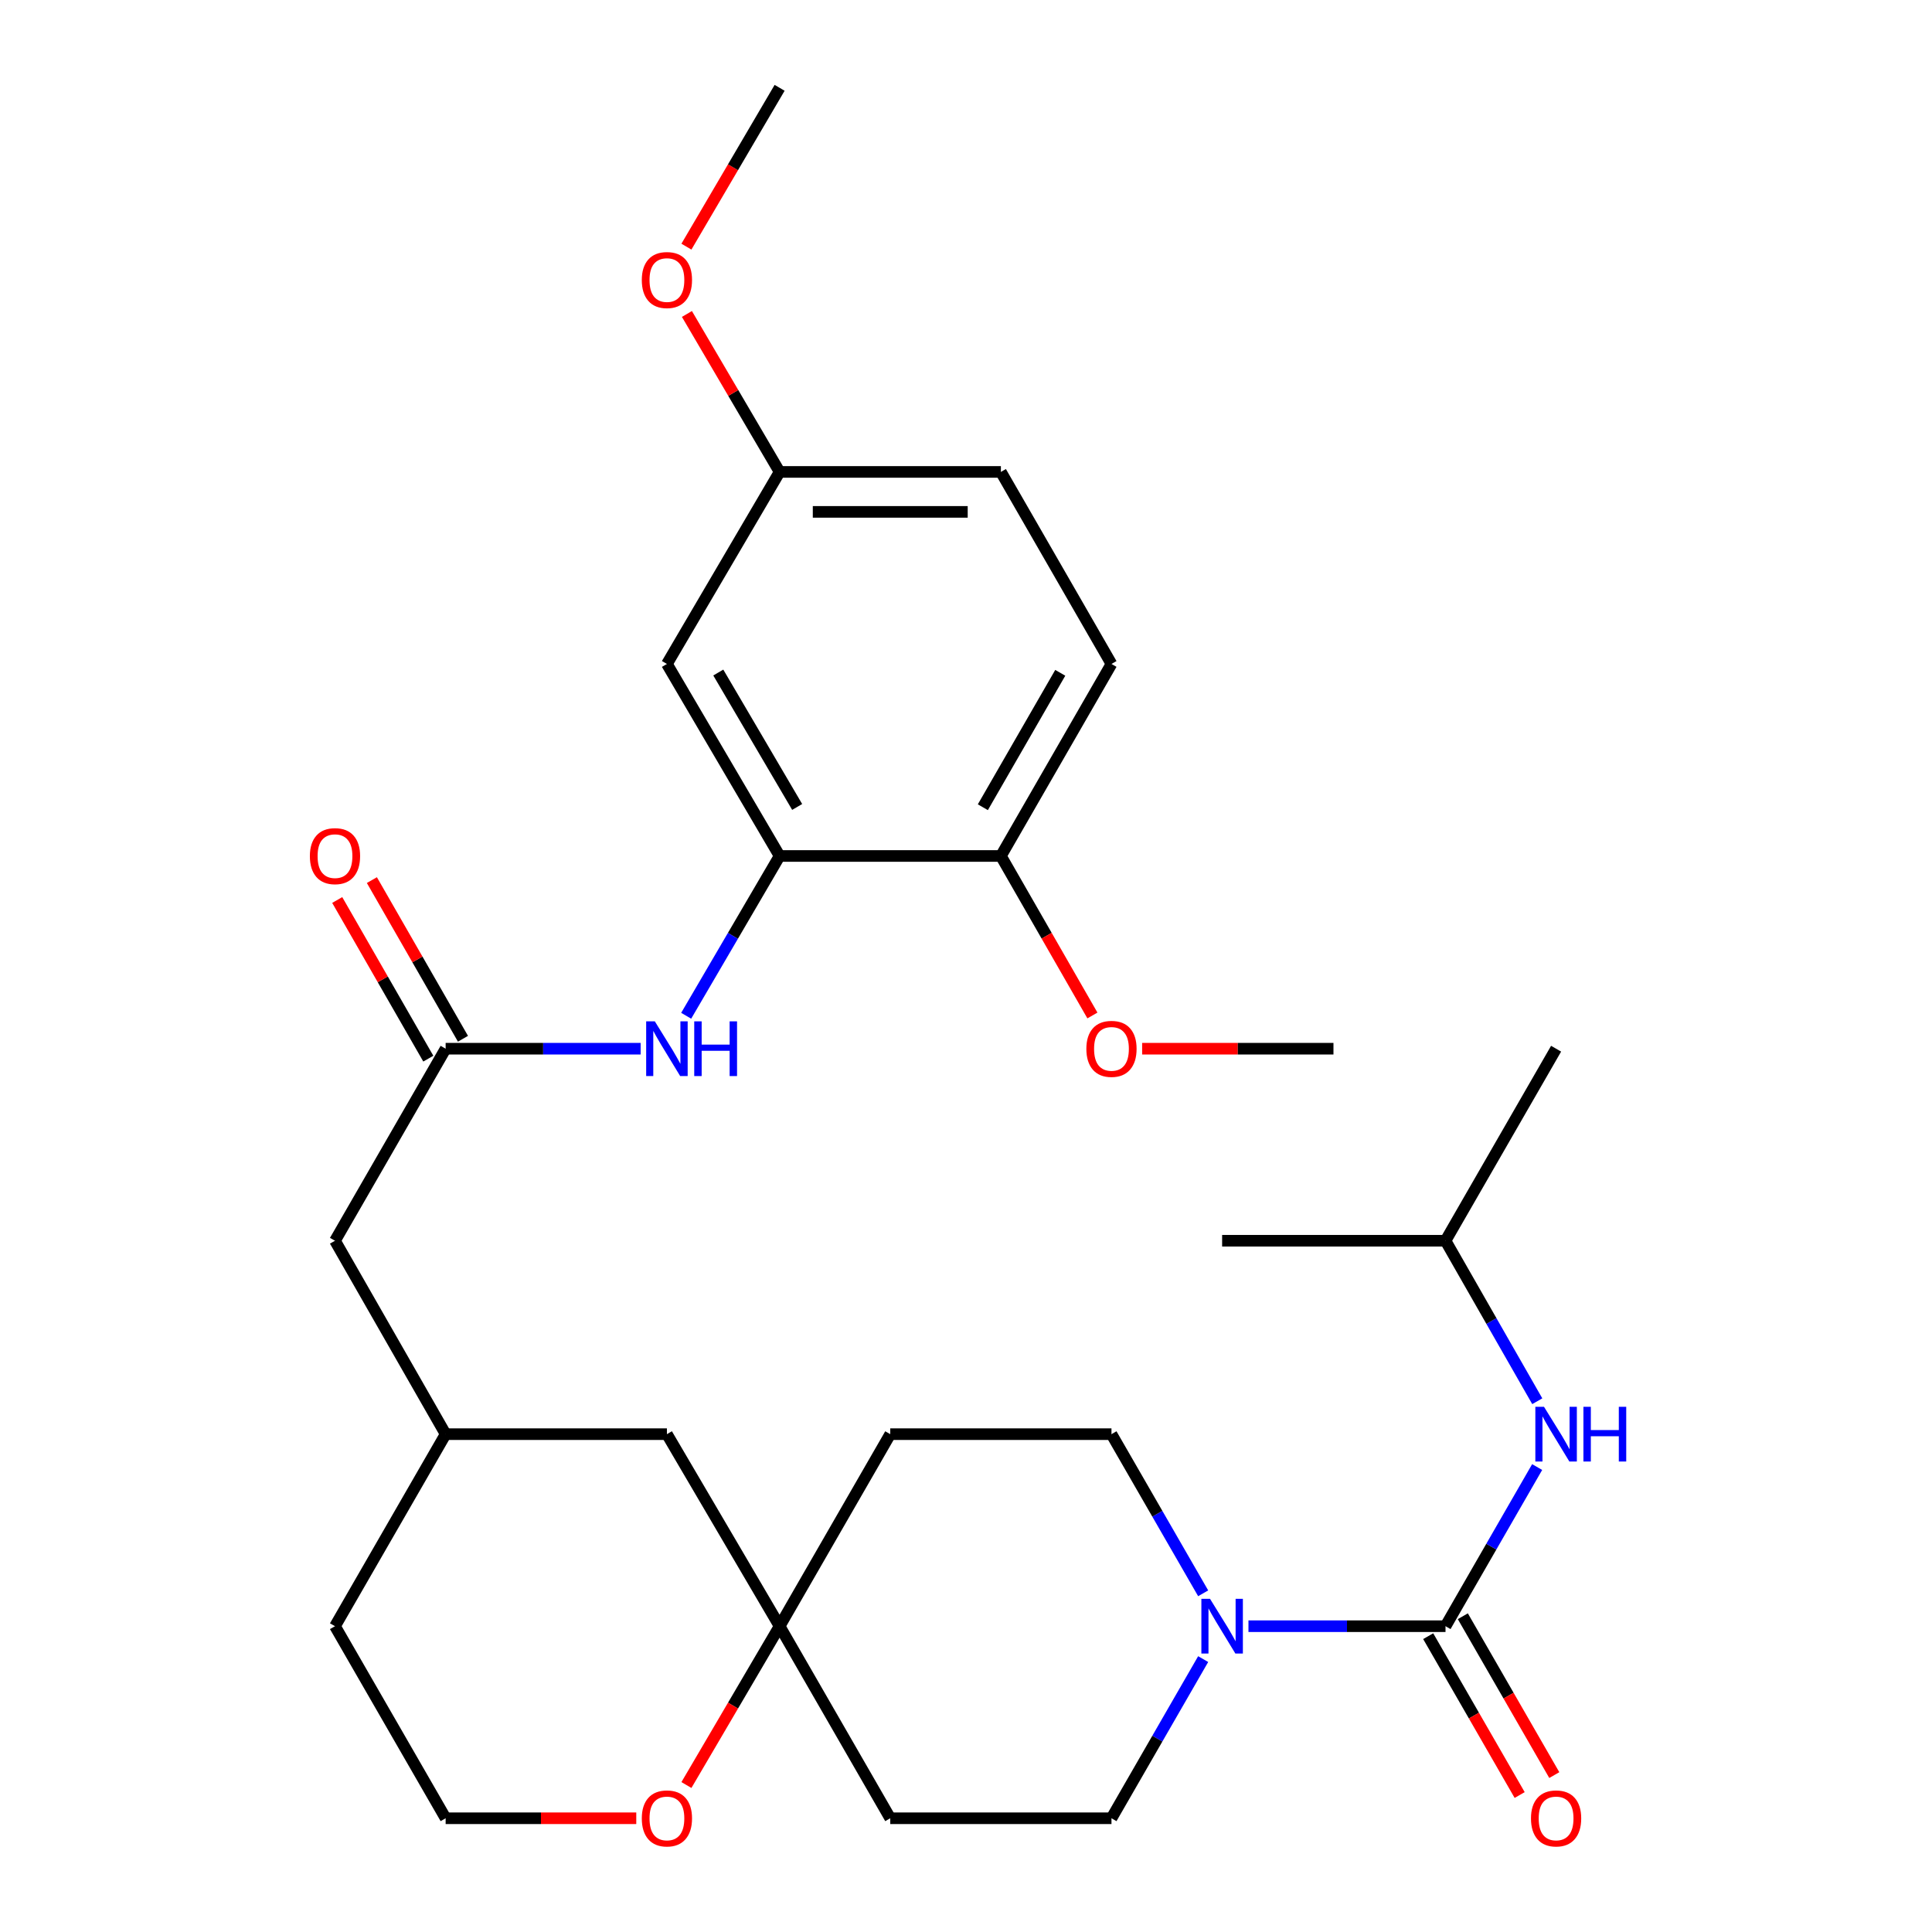 <?xml version='1.0' encoding='iso-8859-1'?>
<svg version='1.1' baseProfile='full'
              xmlns='http://www.w3.org/2000/svg'
                      xmlns:rdkit='http://www.rdkit.org/xml'
                      xmlns:xlink='http://www.w3.org/1999/xlink'
                  xml:space='preserve'
width='1000px' height='1000px' viewBox='0 0 1000 1000'>
<!-- END OF HEADER -->
<rect style='opacity:1.0;fill:#FFFFFF;stroke:none' width='1000' height='1000' x='0' y='0'> </rect>
<path class='bond-0' d='M 748.195,841.719 L 697.198,841.719' style='fill:none;fill-rule:evenodd;stroke:#000000;stroke-width:6px;stroke-linecap:butt;stroke-linejoin:miter;stroke-opacity:1' />
<path class='bond-0' d='M 697.198,841.719 L 646.2,841.719' style='fill:none;fill-rule:evenodd;stroke:#0000FF;stroke-width:6px;stroke-linecap:butt;stroke-linejoin:miter;stroke-opacity:1' />
<path class='bond-4' d='M 748.195,841.719 L 771.911,800.533' style='fill:none;fill-rule:evenodd;stroke:#000000;stroke-width:6px;stroke-linecap:butt;stroke-linejoin:miter;stroke-opacity:1' />
<path class='bond-4' d='M 771.911,800.533 L 795.628,759.347' style='fill:none;fill-rule:evenodd;stroke:#0000FF;stroke-width:6px;stroke-linecap:butt;stroke-linejoin:miter;stroke-opacity:1' />
<path class='bond-7' d='M 739.232,846.88 L 762.903,887.991' style='fill:none;fill-rule:evenodd;stroke:#000000;stroke-width:6px;stroke-linecap:butt;stroke-linejoin:miter;stroke-opacity:1' />
<path class='bond-7' d='M 762.903,887.991 L 786.574,929.103' style='fill:none;fill-rule:evenodd;stroke:#FF0000;stroke-width:6px;stroke-linecap:butt;stroke-linejoin:miter;stroke-opacity:1' />
<path class='bond-7' d='M 757.157,836.559 L 780.828,877.67' style='fill:none;fill-rule:evenodd;stroke:#000000;stroke-width:6px;stroke-linecap:butt;stroke-linejoin:miter;stroke-opacity:1' />
<path class='bond-7' d='M 780.828,877.67 L 804.499,918.782' style='fill:none;fill-rule:evenodd;stroke:#FF0000;stroke-width:6px;stroke-linecap:butt;stroke-linejoin:miter;stroke-opacity:1' />
<path class='bond-9' d='M 622.758,824.691 L 599.028,783.505' style='fill:none;fill-rule:evenodd;stroke:#0000FF;stroke-width:6px;stroke-linecap:butt;stroke-linejoin:miter;stroke-opacity:1' />
<path class='bond-9' d='M 599.028,783.505 L 575.297,742.32' style='fill:none;fill-rule:evenodd;stroke:#000000;stroke-width:6px;stroke-linecap:butt;stroke-linejoin:miter;stroke-opacity:1' />
<path class='bond-10' d='M 622.759,858.747 L 599.028,899.939' style='fill:none;fill-rule:evenodd;stroke:#0000FF;stroke-width:6px;stroke-linecap:butt;stroke-linejoin:miter;stroke-opacity:1' />
<path class='bond-10' d='M 599.028,899.939 L 575.297,941.13' style='fill:none;fill-rule:evenodd;stroke:#000000;stroke-width:6px;stroke-linecap:butt;stroke-linejoin:miter;stroke-opacity:1' />
<path class='bond-1' d='M 403.526,443.053 L 379.345,484.406' style='fill:none;fill-rule:evenodd;stroke:#000000;stroke-width:6px;stroke-linecap:butt;stroke-linejoin:miter;stroke-opacity:1' />
<path class='bond-1' d='M 379.345,484.406 L 355.165,525.759' style='fill:none;fill-rule:evenodd;stroke:#0000FF;stroke-width:6px;stroke-linecap:butt;stroke-linejoin:miter;stroke-opacity:1' />
<path class='bond-6' d='M 403.526,443.053 L 345.196,343.665' style='fill:none;fill-rule:evenodd;stroke:#000000;stroke-width:6px;stroke-linecap:butt;stroke-linejoin:miter;stroke-opacity:1' />
<path class='bond-6' d='M 412.615,417.675 L 371.784,348.103' style='fill:none;fill-rule:evenodd;stroke:#000000;stroke-width:6px;stroke-linecap:butt;stroke-linejoin:miter;stroke-opacity:1' />
<path class='bond-8' d='M 403.526,443.053 L 518.059,443.053' style='fill:none;fill-rule:evenodd;stroke:#000000;stroke-width:6px;stroke-linecap:butt;stroke-linejoin:miter;stroke-opacity:1' />
<path class='bond-2' d='M 331.593,542.808 L 281.127,542.808' style='fill:none;fill-rule:evenodd;stroke:#0000FF;stroke-width:6px;stroke-linecap:butt;stroke-linejoin:miter;stroke-opacity:1' />
<path class='bond-2' d='M 281.127,542.808 L 230.662,542.808' style='fill:none;fill-rule:evenodd;stroke:#000000;stroke-width:6px;stroke-linecap:butt;stroke-linejoin:miter;stroke-opacity:1' />
<path class='bond-3' d='M 230.662,542.808 L 173.39,642.208' style='fill:none;fill-rule:evenodd;stroke:#000000;stroke-width:6px;stroke-linecap:butt;stroke-linejoin:miter;stroke-opacity:1' />
<path class='bond-14' d='M 239.631,537.659 L 216.058,496.599' style='fill:none;fill-rule:evenodd;stroke:#000000;stroke-width:6px;stroke-linecap:butt;stroke-linejoin:miter;stroke-opacity:1' />
<path class='bond-14' d='M 216.058,496.599 L 192.484,455.539' style='fill:none;fill-rule:evenodd;stroke:#FF0000;stroke-width:6px;stroke-linecap:butt;stroke-linejoin:miter;stroke-opacity:1' />
<path class='bond-14' d='M 221.693,547.958 L 198.12,506.898' style='fill:none;fill-rule:evenodd;stroke:#000000;stroke-width:6px;stroke-linecap:butt;stroke-linejoin:miter;stroke-opacity:1' />
<path class='bond-14' d='M 198.12,506.898 L 174.546,465.838' style='fill:none;fill-rule:evenodd;stroke:#FF0000;stroke-width:6px;stroke-linecap:butt;stroke-linejoin:miter;stroke-opacity:1' />
<path class='bond-23' d='M 795.689,725.277 L 771.942,683.742' style='fill:none;fill-rule:evenodd;stroke:#0000FF;stroke-width:6px;stroke-linecap:butt;stroke-linejoin:miter;stroke-opacity:1' />
<path class='bond-23' d='M 771.942,683.742 L 748.195,642.208' style='fill:none;fill-rule:evenodd;stroke:#000000;stroke-width:6px;stroke-linecap:butt;stroke-linejoin:miter;stroke-opacity:1' />
<path class='bond-5' d='M 403.526,841.719 L 460.787,941.13' style='fill:none;fill-rule:evenodd;stroke:#000000;stroke-width:6px;stroke-linecap:butt;stroke-linejoin:miter;stroke-opacity:1' />
<path class='bond-11' d='M 403.526,841.719 L 379.407,882.824' style='fill:none;fill-rule:evenodd;stroke:#000000;stroke-width:6px;stroke-linecap:butt;stroke-linejoin:miter;stroke-opacity:1' />
<path class='bond-11' d='M 379.407,882.824 L 355.289,923.929' style='fill:none;fill-rule:evenodd;stroke:#FF0000;stroke-width:6px;stroke-linecap:butt;stroke-linejoin:miter;stroke-opacity:1' />
<path class='bond-17' d='M 403.526,841.719 L 345.196,742.32' style='fill:none;fill-rule:evenodd;stroke:#000000;stroke-width:6px;stroke-linecap:butt;stroke-linejoin:miter;stroke-opacity:1' />
<path class='bond-30' d='M 403.526,841.719 L 460.787,742.32' style='fill:none;fill-rule:evenodd;stroke:#000000;stroke-width:6px;stroke-linecap:butt;stroke-linejoin:miter;stroke-opacity:1' />
<path class='bond-18' d='M 345.196,343.665 L 403.526,244.265' style='fill:none;fill-rule:evenodd;stroke:#000000;stroke-width:6px;stroke-linecap:butt;stroke-linejoin:miter;stroke-opacity:1' />
<path class='bond-16' d='M 518.059,443.053 L 575.297,343.665' style='fill:none;fill-rule:evenodd;stroke:#000000;stroke-width:6px;stroke-linecap:butt;stroke-linejoin:miter;stroke-opacity:1' />
<path class='bond-16' d='M 508.72,417.822 L 548.787,348.25' style='fill:none;fill-rule:evenodd;stroke:#000000;stroke-width:6px;stroke-linecap:butt;stroke-linejoin:miter;stroke-opacity:1' />
<path class='bond-22' d='M 518.059,443.053 L 541.745,484.333' style='fill:none;fill-rule:evenodd;stroke:#000000;stroke-width:6px;stroke-linecap:butt;stroke-linejoin:miter;stroke-opacity:1' />
<path class='bond-22' d='M 541.745,484.333 L 565.431,525.613' style='fill:none;fill-rule:evenodd;stroke:#FF0000;stroke-width:6px;stroke-linecap:butt;stroke-linejoin:miter;stroke-opacity:1' />
<path class='bond-12' d='M 575.297,742.32 L 460.787,742.32' style='fill:none;fill-rule:evenodd;stroke:#000000;stroke-width:6px;stroke-linecap:butt;stroke-linejoin:miter;stroke-opacity:1' />
<path class='bond-13' d='M 575.297,941.13 L 460.787,941.13' style='fill:none;fill-rule:evenodd;stroke:#000000;stroke-width:6px;stroke-linecap:butt;stroke-linejoin:miter;stroke-opacity:1' />
<path class='bond-21' d='M 329.333,941.13 L 279.997,941.13' style='fill:none;fill-rule:evenodd;stroke:#FF0000;stroke-width:6px;stroke-linecap:butt;stroke-linejoin:miter;stroke-opacity:1' />
<path class='bond-21' d='M 279.997,941.13 L 230.662,941.13' style='fill:none;fill-rule:evenodd;stroke:#000000;stroke-width:6px;stroke-linecap:butt;stroke-linejoin:miter;stroke-opacity:1' />
<path class='bond-15' d='M 173.39,642.208 L 230.662,742.32' style='fill:none;fill-rule:evenodd;stroke:#000000;stroke-width:6px;stroke-linecap:butt;stroke-linejoin:miter;stroke-opacity:1' />
<path class='bond-20' d='M 575.297,343.665 L 518.059,244.265' style='fill:none;fill-rule:evenodd;stroke:#000000;stroke-width:6px;stroke-linecap:butt;stroke-linejoin:miter;stroke-opacity:1' />
<path class='bond-19' d='M 345.196,742.32 L 230.662,742.32' style='fill:none;fill-rule:evenodd;stroke:#000000;stroke-width:6px;stroke-linecap:butt;stroke-linejoin:miter;stroke-opacity:1' />
<path class='bond-24' d='M 403.526,244.265 L 379.537,203.386' style='fill:none;fill-rule:evenodd;stroke:#000000;stroke-width:6px;stroke-linecap:butt;stroke-linejoin:miter;stroke-opacity:1' />
<path class='bond-24' d='M 379.537,203.386 L 355.548,162.507' style='fill:none;fill-rule:evenodd;stroke:#FF0000;stroke-width:6px;stroke-linecap:butt;stroke-linejoin:miter;stroke-opacity:1' />
<path class='bond-32' d='M 403.526,244.265 L 518.059,244.265' style='fill:none;fill-rule:evenodd;stroke:#000000;stroke-width:6px;stroke-linecap:butt;stroke-linejoin:miter;stroke-opacity:1' />
<path class='bond-32' d='M 420.706,264.949 L 500.879,264.949' style='fill:none;fill-rule:evenodd;stroke:#000000;stroke-width:6px;stroke-linecap:butt;stroke-linejoin:miter;stroke-opacity:1' />
<path class='bond-25' d='M 230.662,742.32 L 173.39,841.719' style='fill:none;fill-rule:evenodd;stroke:#000000;stroke-width:6px;stroke-linecap:butt;stroke-linejoin:miter;stroke-opacity:1' />
<path class='bond-31' d='M 230.662,941.13 L 173.39,841.719' style='fill:none;fill-rule:evenodd;stroke:#000000;stroke-width:6px;stroke-linecap:butt;stroke-linejoin:miter;stroke-opacity:1' />
<path class='bond-26' d='M 591.17,542.808 L 640.684,542.808' style='fill:none;fill-rule:evenodd;stroke:#FF0000;stroke-width:6px;stroke-linecap:butt;stroke-linejoin:miter;stroke-opacity:1' />
<path class='bond-26' d='M 640.684,542.808 L 690.198,542.808' style='fill:none;fill-rule:evenodd;stroke:#000000;stroke-width:6px;stroke-linecap:butt;stroke-linejoin:miter;stroke-opacity:1' />
<path class='bond-28' d='M 748.195,642.208 L 805.433,542.808' style='fill:none;fill-rule:evenodd;stroke:#000000;stroke-width:6px;stroke-linecap:butt;stroke-linejoin:miter;stroke-opacity:1' />
<path class='bond-29' d='M 748.195,642.208 L 632.57,642.208' style='fill:none;fill-rule:evenodd;stroke:#000000;stroke-width:6px;stroke-linecap:butt;stroke-linejoin:miter;stroke-opacity:1' />
<path class='bond-27' d='M 355.289,127.664 L 379.407,86.559' style='fill:none;fill-rule:evenodd;stroke:#FF0000;stroke-width:6px;stroke-linecap:butt;stroke-linejoin:miter;stroke-opacity:1' />
<path class='bond-27' d='M 379.407,86.559 L 403.526,45.455' style='fill:none;fill-rule:evenodd;stroke:#000000;stroke-width:6px;stroke-linecap:butt;stroke-linejoin:miter;stroke-opacity:1' />
<path  class='atom-1' d='M 626.31 827.559
L 635.59 842.559
Q 636.51 844.039, 637.99 846.719
Q 639.47 849.399, 639.55 849.559
L 639.55 827.559
L 643.31 827.559
L 643.31 855.879
L 639.43 855.879
L 629.47 839.479
Q 628.31 837.559, 627.07 835.359
Q 625.87 833.159, 625.51 832.479
L 625.51 855.879
L 621.83 855.879
L 621.83 827.559
L 626.31 827.559
' fill='#0000FF'/>
<path  class='atom-3' d='M 338.936 528.648
L 348.216 543.648
Q 349.136 545.128, 350.616 547.808
Q 352.096 550.488, 352.176 550.648
L 352.176 528.648
L 355.936 528.648
L 355.936 556.968
L 352.056 556.968
L 342.096 540.568
Q 340.936 538.648, 339.696 536.448
Q 338.496 534.248, 338.136 533.568
L 338.136 556.968
L 334.456 556.968
L 334.456 528.648
L 338.936 528.648
' fill='#0000FF'/>
<path  class='atom-3' d='M 359.336 528.648
L 363.176 528.648
L 363.176 540.688
L 377.656 540.688
L 377.656 528.648
L 381.496 528.648
L 381.496 556.968
L 377.656 556.968
L 377.656 543.888
L 363.176 543.888
L 363.176 556.968
L 359.336 556.968
L 359.336 528.648
' fill='#0000FF'/>
<path  class='atom-5' d='M 799.173 728.16
L 808.453 743.16
Q 809.373 744.64, 810.853 747.32
Q 812.333 750, 812.413 750.16
L 812.413 728.16
L 816.173 728.16
L 816.173 756.48
L 812.293 756.48
L 802.333 740.08
Q 801.173 738.16, 799.933 735.96
Q 798.733 733.76, 798.373 733.08
L 798.373 756.48
L 794.693 756.48
L 794.693 728.16
L 799.173 728.16
' fill='#0000FF'/>
<path  class='atom-5' d='M 819.573 728.16
L 823.413 728.16
L 823.413 740.2
L 837.893 740.2
L 837.893 728.16
L 841.733 728.16
L 841.733 756.48
L 837.893 756.48
L 837.893 743.4
L 823.413 743.4
L 823.413 756.48
L 819.573 756.48
L 819.573 728.16
' fill='#0000FF'/>
<path  class='atom-8' d='M 792.433 941.21
Q 792.433 934.41, 795.793 930.61
Q 799.153 926.81, 805.433 926.81
Q 811.713 926.81, 815.073 930.61
Q 818.433 934.41, 818.433 941.21
Q 818.433 948.09, 815.033 952.01
Q 811.633 955.89, 805.433 955.89
Q 799.193 955.89, 795.793 952.01
Q 792.433 948.13, 792.433 941.21
M 805.433 952.69
Q 809.753 952.69, 812.073 949.81
Q 814.433 946.89, 814.433 941.21
Q 814.433 935.65, 812.073 932.85
Q 809.753 930.01, 805.433 930.01
Q 801.113 930.01, 798.753 932.81
Q 796.433 935.61, 796.433 941.21
Q 796.433 946.93, 798.753 949.81
Q 801.113 952.69, 805.433 952.69
' fill='#FF0000'/>
<path  class='atom-12' d='M 332.196 941.21
Q 332.196 934.41, 335.556 930.61
Q 338.916 926.81, 345.196 926.81
Q 351.476 926.81, 354.836 930.61
Q 358.196 934.41, 358.196 941.21
Q 358.196 948.09, 354.796 952.01
Q 351.396 955.89, 345.196 955.89
Q 338.956 955.89, 335.556 952.01
Q 332.196 948.13, 332.196 941.21
M 345.196 952.69
Q 349.516 952.69, 351.836 949.81
Q 354.196 946.89, 354.196 941.21
Q 354.196 935.65, 351.836 932.85
Q 349.516 930.01, 345.196 930.01
Q 340.876 930.01, 338.516 932.81
Q 336.196 935.61, 336.196 941.21
Q 336.196 946.93, 338.516 949.81
Q 340.876 952.69, 345.196 952.69
' fill='#FF0000'/>
<path  class='atom-15' d='M 160.39 443.133
Q 160.39 436.333, 163.75 432.533
Q 167.11 428.733, 173.39 428.733
Q 179.67 428.733, 183.03 432.533
Q 186.39 436.333, 186.39 443.133
Q 186.39 450.013, 182.99 453.933
Q 179.59 457.813, 173.39 457.813
Q 167.15 457.813, 163.75 453.933
Q 160.39 450.053, 160.39 443.133
M 173.39 454.613
Q 177.71 454.613, 180.03 451.733
Q 182.39 448.813, 182.39 443.133
Q 182.39 437.573, 180.03 434.773
Q 177.71 431.933, 173.39 431.933
Q 169.07 431.933, 166.71 434.733
Q 164.39 437.533, 164.39 443.133
Q 164.39 448.853, 166.71 451.733
Q 169.07 454.613, 173.39 454.613
' fill='#FF0000'/>
<path  class='atom-23' d='M 562.297 542.888
Q 562.297 536.088, 565.657 532.288
Q 569.017 528.488, 575.297 528.488
Q 581.577 528.488, 584.937 532.288
Q 588.297 536.088, 588.297 542.888
Q 588.297 549.768, 584.897 553.688
Q 581.497 557.568, 575.297 557.568
Q 569.057 557.568, 565.657 553.688
Q 562.297 549.808, 562.297 542.888
M 575.297 554.368
Q 579.617 554.368, 581.937 551.488
Q 584.297 548.568, 584.297 542.888
Q 584.297 537.328, 581.937 534.528
Q 579.617 531.688, 575.297 531.688
Q 570.977 531.688, 568.617 534.488
Q 566.297 537.288, 566.297 542.888
Q 566.297 548.608, 568.617 551.488
Q 570.977 554.368, 575.297 554.368
' fill='#FF0000'/>
<path  class='atom-25' d='M 332.196 144.946
Q 332.196 138.146, 335.556 134.346
Q 338.916 130.546, 345.196 130.546
Q 351.476 130.546, 354.836 134.346
Q 358.196 138.146, 358.196 144.946
Q 358.196 151.826, 354.796 155.746
Q 351.396 159.626, 345.196 159.626
Q 338.956 159.626, 335.556 155.746
Q 332.196 151.866, 332.196 144.946
M 345.196 156.426
Q 349.516 156.426, 351.836 153.546
Q 354.196 150.626, 354.196 144.946
Q 354.196 139.386, 351.836 136.586
Q 349.516 133.746, 345.196 133.746
Q 340.876 133.746, 338.516 136.546
Q 336.196 139.346, 336.196 144.946
Q 336.196 150.666, 338.516 153.546
Q 340.876 156.426, 345.196 156.426
' fill='#FF0000'/>
</svg>
